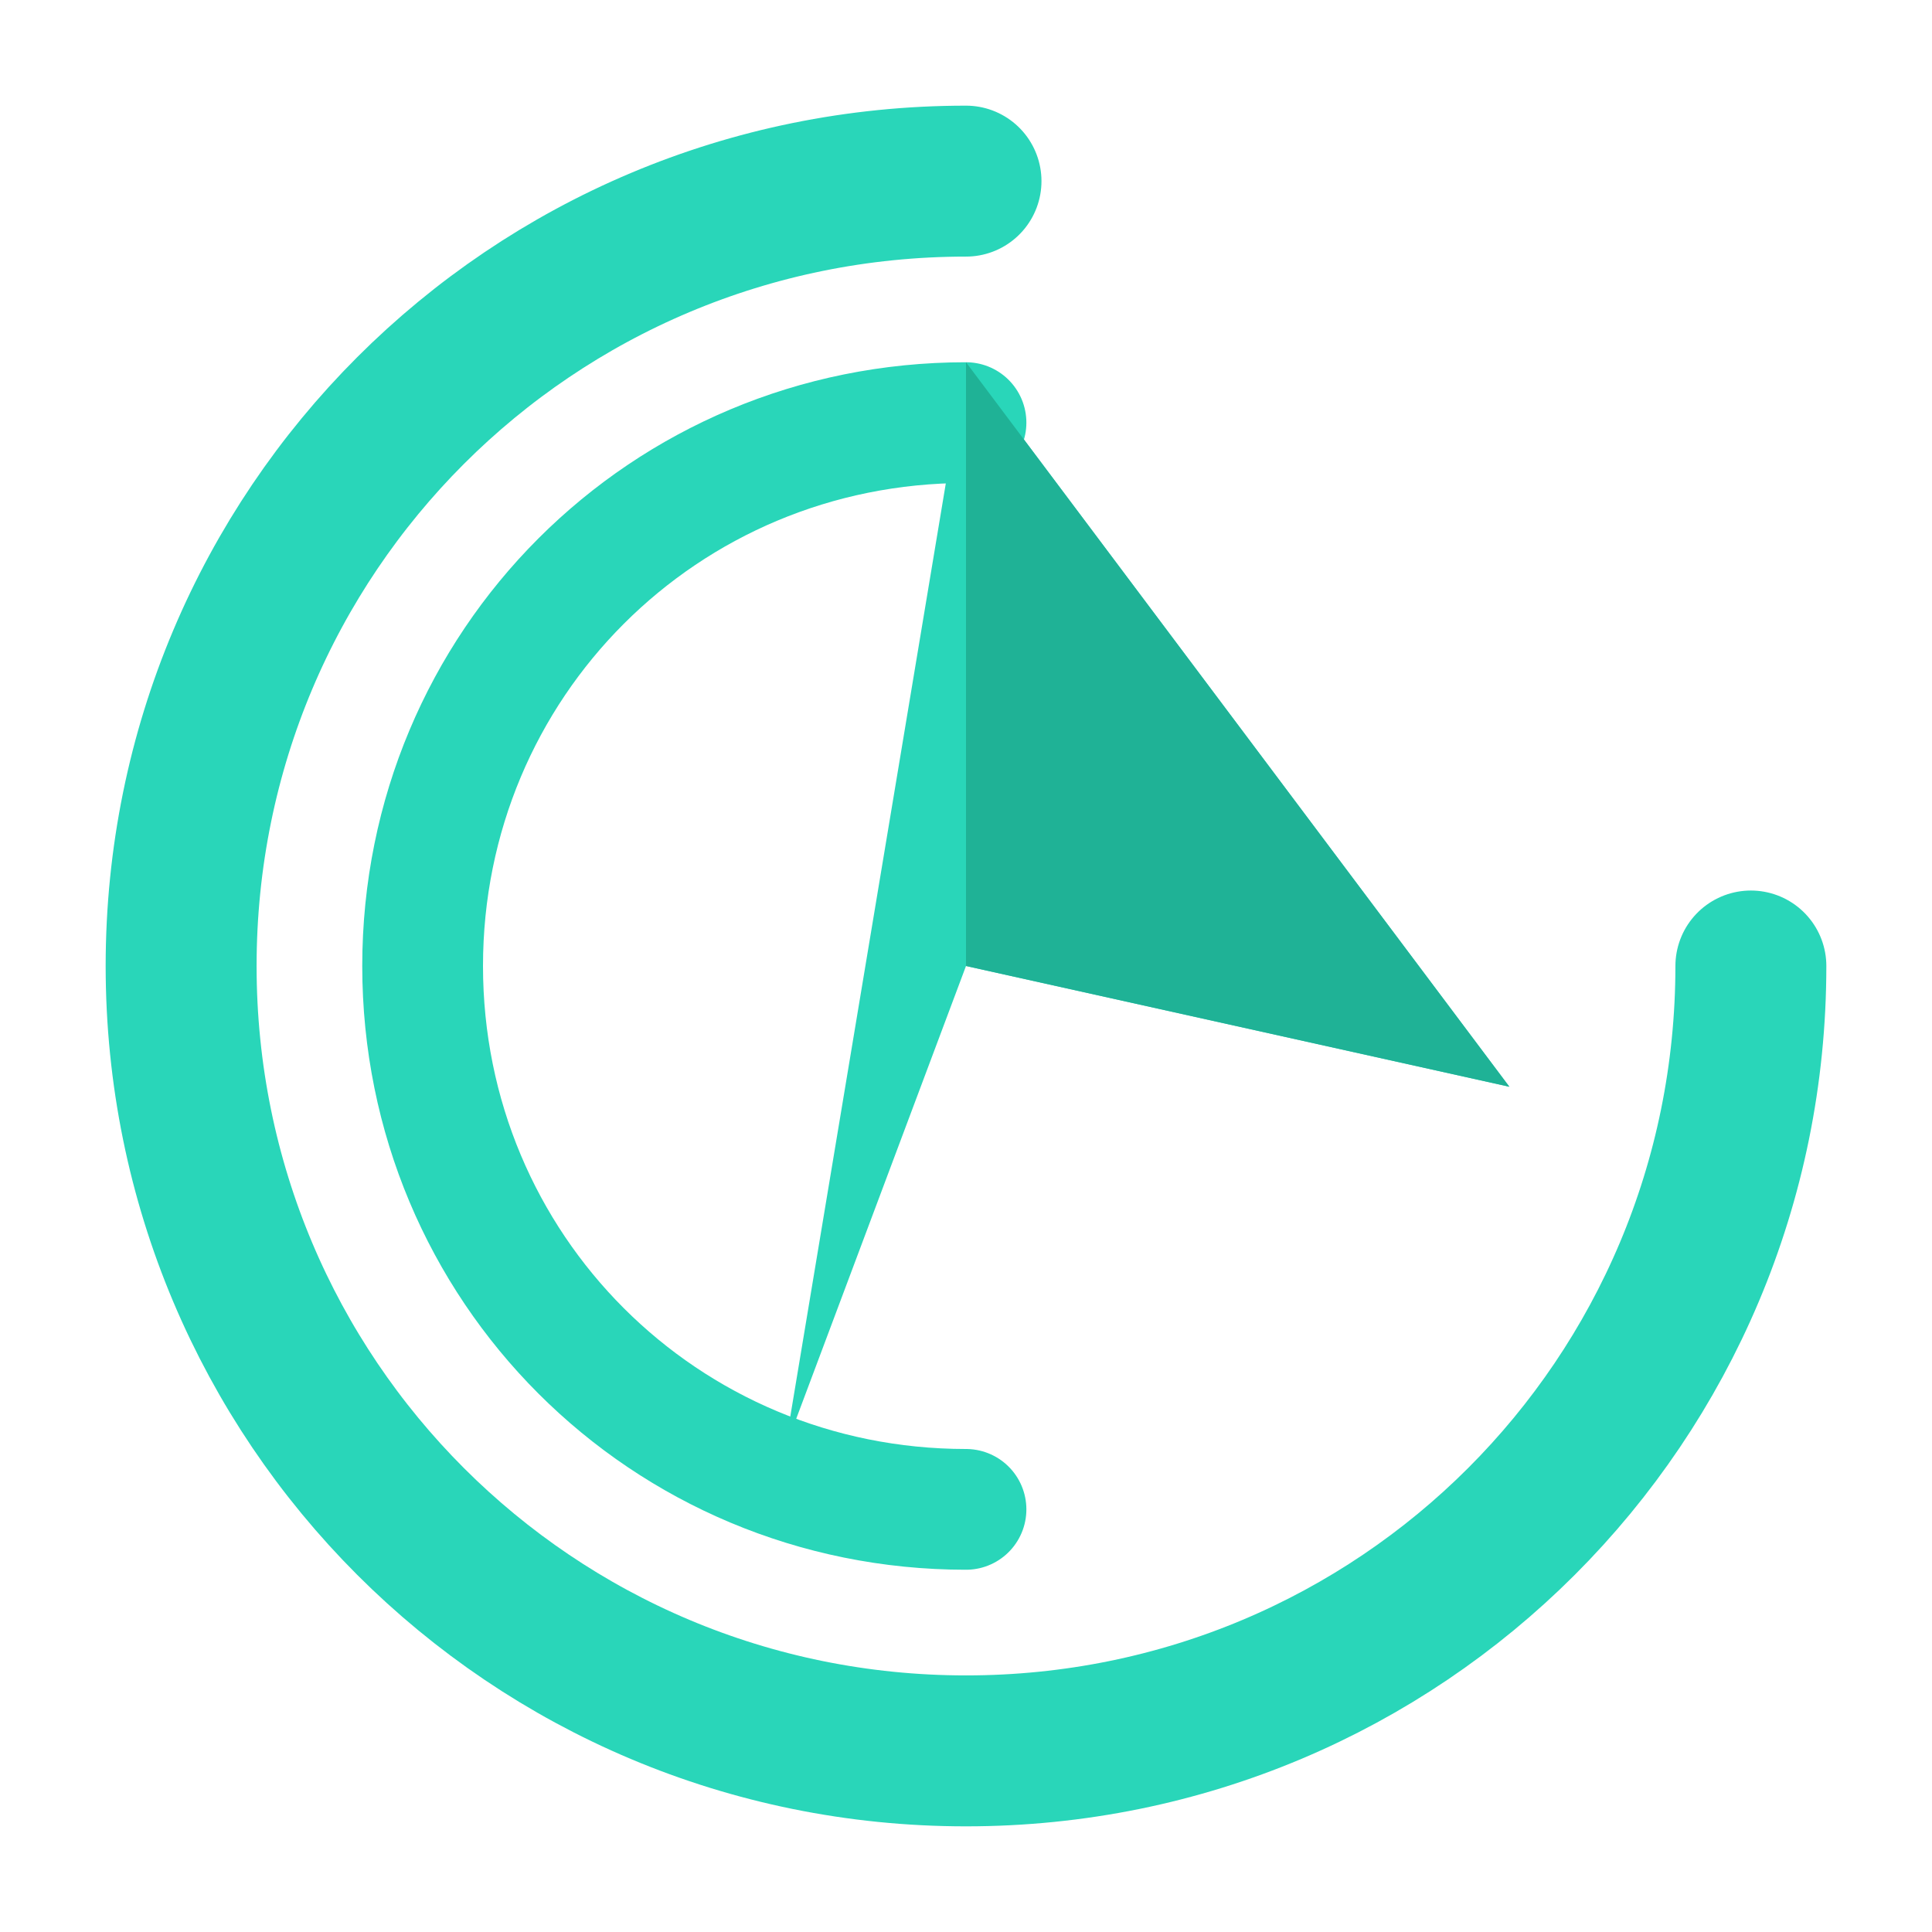 <svg width="32" height="32" viewBox="0 0 32 32" fill="none" xmlns="http://www.w3.org/2000/svg">
  <!-- Circular orbit/ring -->
  <path d="M16 3C8.8 3 3 8.8 3 16C3 23.2 8.8 29 16 29C23.2 29 29 23.2 29 16" 
        stroke="#29D6B9" stroke-width="2.5" stroke-linecap="round" fill="none"/>
  
  <!-- Inner circle arc -->
  <path d="M16 7C11 7 7 11 7 16C7 21 11 25 16 25" 
        stroke="#29D6B9" stroke-width="2" stroke-linecap="round" fill="none"/>
  
  <!-- Arrow/compass pointer -->
  <path d="M13 24L16 6L25 18L16 16L13 24Z" fill="#29D6B9"/>
  <path d="M16 16L25 18L16 6" fill="#1fb296"/>
</svg>
